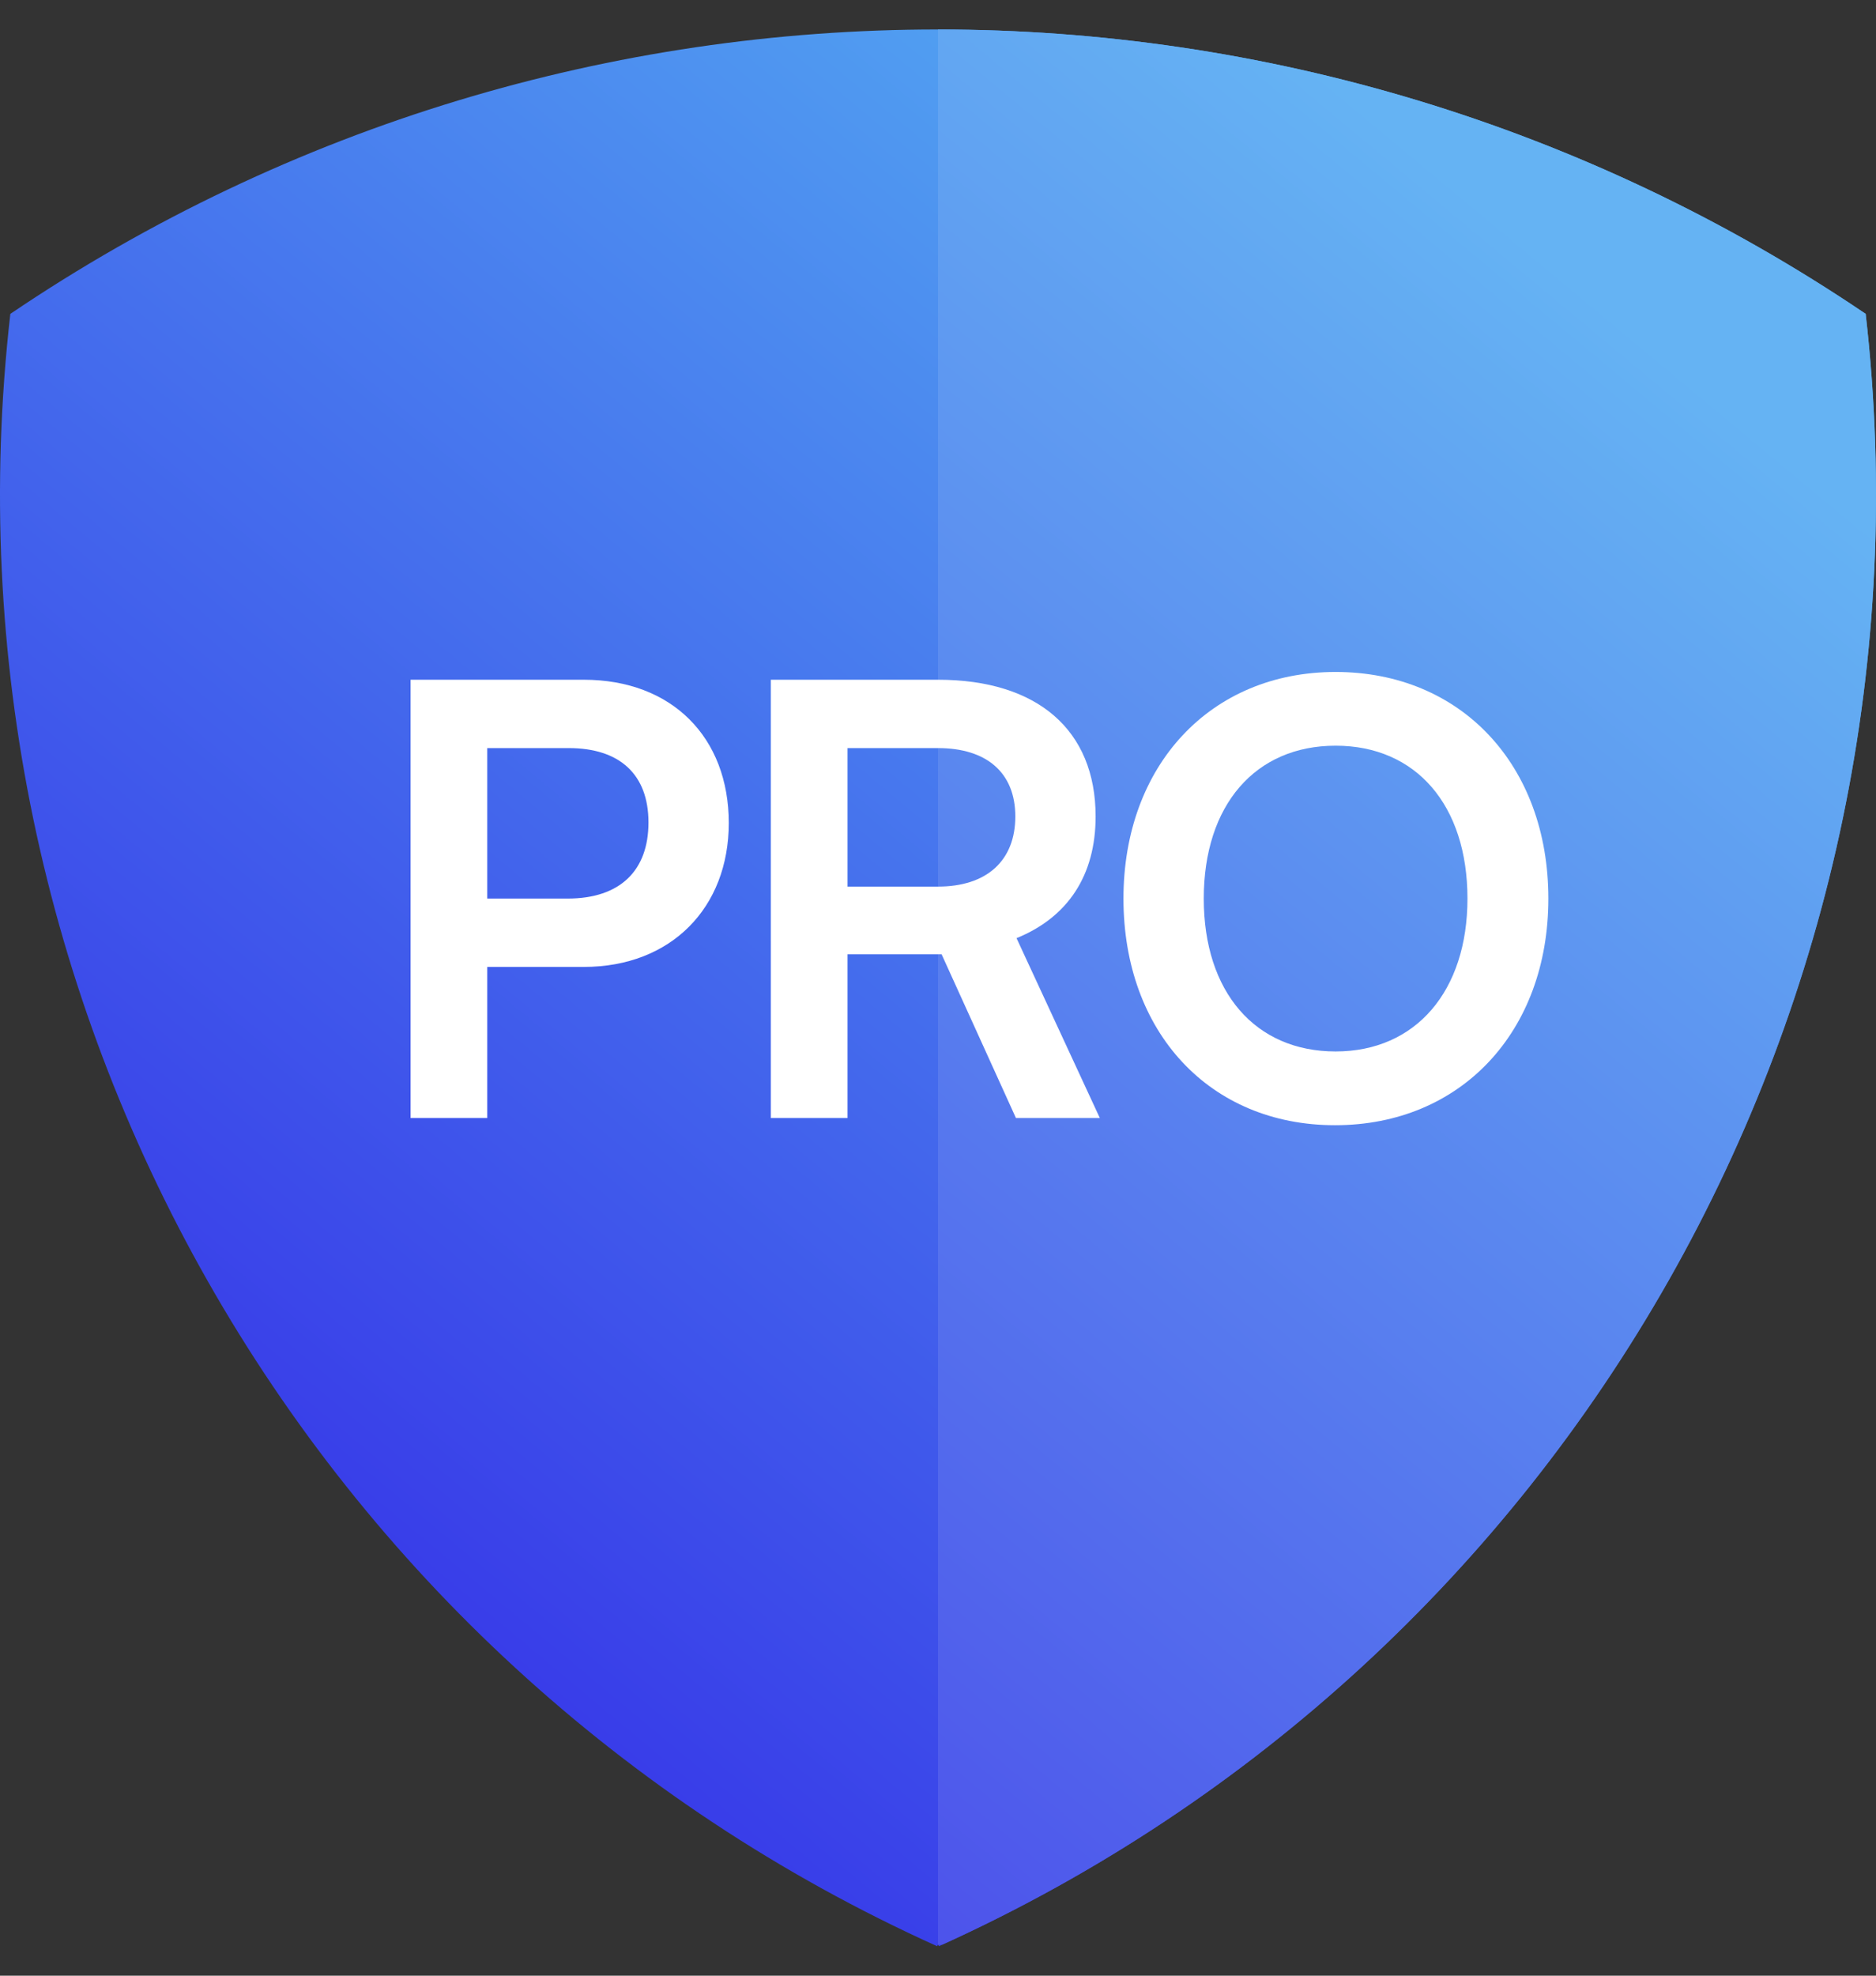 <svg width="57" height="60" viewBox="0 0 57 60" fill="none" xmlns="http://www.w3.org/2000/svg">
<rect x="0" y="0" width="57" height="60" fill="#333333" stroke="none"/>
<path fill-rule="evenodd" clip-rule="evenodd" d="M28.5 59.057L28.473 59.105C9.31 50.457 -2.072 30.42 0.314 9.532C17.341 -1.984 39.659 -1.984 56.686 9.532C59.072 30.42 47.69 50.457 28.527 59.105L28.5 59.057H28.5Z" fill="url(#paint0_linear_266_2872)"/>
<path fill-rule="evenodd" clip-rule="evenodd" d="M28.5 0.896C38.336 0.896 48.172 3.774 56.686 9.532C59.068 30.383 47.73 50.385 28.629 59.058H28.5V0.896Z" fill="url(#paint1_linear_266_2872)"/>
<path d="M47.045 27.289C47.045 31.331 44.386 34.172 40.563 34.172C36.757 34.172 34.135 31.349 34.135 27.289C34.135 23.247 36.776 20.407 40.581 20.407C44.386 20.407 47.045 23.229 47.045 27.289ZM44.587 27.289C44.587 24.449 43.021 22.646 40.581 22.646C38.141 22.646 36.575 24.449 36.575 27.289C36.575 30.13 38.141 31.932 40.581 31.932C43.021 31.932 44.587 30.093 44.587 27.289Z" fill="white"/>
<path d="M25.751 33.953H23.421V20.643H28.501C31.523 20.643 33.289 22.173 33.289 24.795C33.289 26.579 32.452 27.854 30.886 28.491L33.417 33.953H30.868L28.61 28.982H25.751V33.953ZM25.751 22.719V26.925H28.501C29.976 26.925 30.849 26.142 30.849 24.795C30.849 23.465 29.976 22.719 28.501 22.719H25.751Z" fill="white"/>
<path d="M17.737 29.365H14.805V33.953H12.475V20.643H17.737C20.413 20.643 22.143 22.391 22.143 24.995C22.143 27.562 20.395 29.365 17.737 29.365ZM17.282 22.719H14.805V27.289H17.245C18.848 27.289 19.703 26.433 19.703 24.977C19.703 23.52 18.829 22.719 17.282 22.719Z" fill="white"/>
<defs>
<linearGradient id="paint0_linear_266_2872" x1="46.959" y1="7.817" x2="10.041" y2="52.184" gradientUnits="userSpaceOnUse">
<stop stop-color="#54ABF2"/>
<stop offset="1" stop-color="#3633E8"/>
</linearGradient>
<linearGradient id="paint1_linear_266_2872" x1="46.959" y1="7.817" x2="10.041" y2="52.184" gradientUnits="userSpaceOnUse">
<stop stop-color="#65B3F3"/>
<stop offset="1" stop-color="#4A47EA"/>
</linearGradient>
</defs>
</svg>
